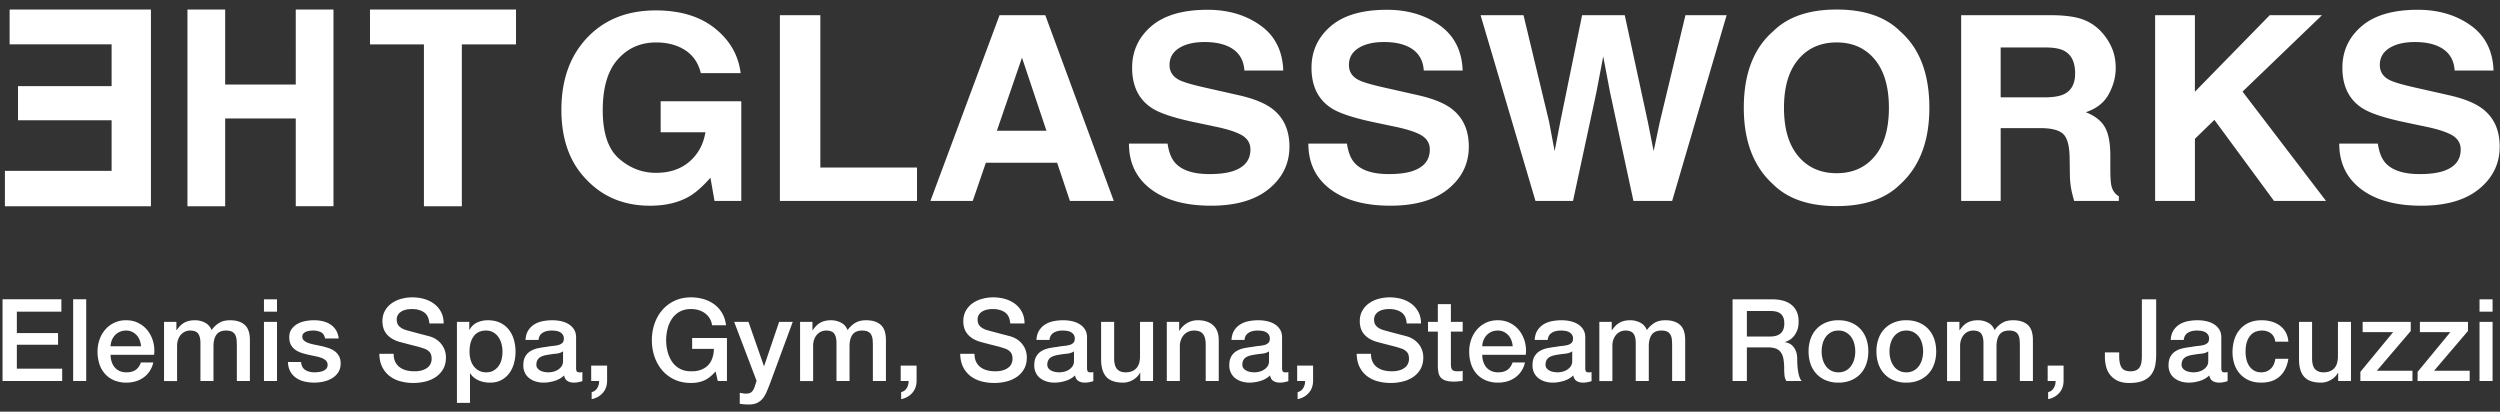 <svg height="41" width="249" xmlns="http://www.w3.org/2000/svg"><rect width="100%" height="100%" fill="#333333" stroke="none"/><g fill="#fff" fill-rule="evenodd"><path d="M69.804 7.288c-.305-1.264-1.05-2.146-2.236-2.647-.662-.277-1.4-.414-2.211-.414-1.552 0-2.828.561-3.826 1.685-1 1.123-1.498 2.812-1.498 5.066 0 2.27.54 3.878 1.622 4.821 1.08.944 2.31 1.416 3.688 1.416 1.352 0 2.46-.371 3.323-1.116.863-.744 1.395-1.72 1.595-2.925h-4.459v-3.09h8.03v9.928h-2.667l-.405-2.31c-.777.875-1.474 1.492-2.093 1.85-1.064.623-2.372.937-3.924.937-2.554 0-4.647-.849-6.278-2.547-1.7-1.704-2.55-4.038-2.55-6.997 0-2.992.858-5.392 2.575-7.198 1.719-1.806 3.99-2.71 6.815-2.71 2.45 0 4.419.597 5.906 1.789s2.339 2.68 2.557 4.46h-3.964zm7.874-5.773h4.028v15.172h9.628v3.326H77.678zm21.876 0h4.558l6.822 18.497h-4.369l-1.274-3.803h-7.098l-1.307 3.803h-4.214zm-.265 11.508h4.937l-2.435-7.28zm17.001 1.279c.124.845.37 1.477.736 1.895.667.761 1.812 1.142 3.431 1.142.97 0 1.758-.101 2.364-.302 1.147-.385 1.722-1.1 1.722-2.146 0-.61-.281-1.083-.843-1.418-.562-.326-1.456-.614-2.676-.866l-2.088-.44c-2.05-.434-3.46-.907-4.228-1.417-1.299-.853-1.948-2.188-1.948-4.003 0-1.656.635-3.032 1.905-4.13 1.273-1.094 3.139-1.643 5.602-1.643 2.056 0 3.811.517 5.263 1.55s2.213 2.532 2.284 4.499h-3.872c-.071-1.113-.59-1.904-1.556-2.373-.643-.31-1.443-.464-2.4-.464-1.064 0-1.913.201-2.547.602-.635.402-.952.963-.952 1.682 0 .662.313 1.155.938 1.482.402.217 1.257.472 2.561.765l3.384.765c1.483.335 2.594.782 3.335 1.343 1.149.87 1.724 2.129 1.724 3.777 0 1.69-.682 3.094-2.044 4.21-1.361 1.117-3.285 1.676-5.77 1.676-2.537 0-4.534-.55-5.988-1.65-1.456-1.101-2.181-2.613-2.181-4.537h3.844zm17.867 0c.124.845.37 1.477.735 1.895.668.761 1.812 1.142 3.432 1.142.97 0 1.758-.101 2.363-.302 1.148-.385 1.723-1.1 1.723-2.146 0-.61-.282-1.083-.844-1.418-.562-.326-1.455-.614-2.676-.866l-2.087-.44c-2.05-.434-3.46-.907-4.228-1.417-1.3-.853-1.949-2.188-1.949-4.003 0-1.656.636-3.032 1.906-4.13 1.272-1.094 3.138-1.643 5.602-1.643 2.056 0 3.81.517 5.263 1.55 1.452 1.033 2.212 2.532 2.283 4.499h-3.872c-.07-1.113-.59-1.904-1.555-2.373-.644-.31-1.443-.464-2.4-.464-1.064 0-1.913.201-2.547.602-.635.402-.952.963-.952 1.682 0 .662.312 1.155.938 1.482.402.217 1.256.472 2.561.765l3.383.765c1.483.335 2.595.782 3.335 1.343 1.15.87 1.724 2.129 1.724 3.777 0 1.69-.681 3.094-2.043 4.21-1.362 1.117-3.285 1.676-5.77 1.676-2.538 0-4.535-.55-5.989-1.65-1.455-1.101-2.18-2.613-2.18-4.537h3.844zm17.585-12.787l2.545 10.592.555 2.947.556-2.887 2.178-10.653h4.25l2.292 10.59.587 2.95.595-2.835 2.57-10.705h4.102l-5.424 18.496h-3.858l-2.329-10.816-.68-3.577-.68 3.577-2.328 10.816h-3.741l-5.466-18.496h4.276zm37.507 16.853c-1.457 1.44-3.562 2.16-6.319 2.16-2.755 0-4.86-.72-6.317-2.16-1.953-1.764-2.93-4.308-2.93-7.63 0-3.387.976-5.93 2.93-7.628 1.456-1.44 3.561-2.16 6.317-2.16s4.861.72 6.319 2.16c1.944 1.697 2.916 4.24 2.916 7.628 0 3.322-.973 5.866-2.916 7.63zm-2.519-2.81c.938-1.131 1.406-2.736 1.406-4.82 0-2.075-.468-3.678-1.406-4.813-.938-1.133-2.204-1.699-3.8-1.699-1.595 0-2.868.564-3.82 1.694-.95 1.13-1.425 2.736-1.425 4.819 0 2.084.475 3.689 1.425 4.82.952 1.13 2.224 1.693 3.82 1.693s2.862-.565 3.8-1.695zm20.864-13.566a4.75 4.75 0 0 1 1.805 1.293c.408.468.732.987.97 1.556.237.569.356 1.217.356 1.945 0 .879-.23 1.742-.693 2.592s-1.226 1.45-2.29 1.801c.89.342 1.52.83 1.891 1.461.371.632.556 1.596.556 2.893v1.243c0 .844.035 1.418.107 1.719.107.477.354.829.743 1.054v.464h-4.447a13.11 13.11 0 0 1-.261-.992 8.677 8.677 0 0 1-.17-1.593l-.026-1.72c-.017-1.18-.229-1.966-.637-2.359-.409-.393-1.174-.59-2.296-.59h-3.935v7.254h-3.936V1.515h9.222c1.318.025 2.331.185 3.041.477zm-8.327 2.735v4.97h4.336c.862 0 1.507-.102 1.939-.302.762-.351 1.141-1.045 1.141-2.084 0-1.12-.369-1.873-1.105-2.258-.414-.217-1.035-.326-1.862-.326zm15.383-3.212h3.963v7.621l7.45-7.62h5.205l-7.911 7.607 8.317 10.89h-5.18l-5.94-8.074-1.94 1.887v6.187h-3.964zm22.183 12.787c.124.845.37 1.477.735 1.895.667.761 1.812 1.142 3.432 1.142.97 0 1.758-.101 2.363-.302 1.148-.385 1.723-1.1 1.723-2.146 0-.61-.282-1.083-.844-1.418-.562-.326-1.455-.614-2.676-.866l-2.087-.44c-2.05-.434-3.46-.907-4.228-1.417-1.3-.853-1.949-2.188-1.949-4.003 0-1.656.636-3.032 1.906-4.13 1.272-1.094 3.138-1.643 5.602-1.643 2.055 0 3.81.517 5.263 1.55 1.452 1.033 2.212 2.532 2.283 4.499h-3.872c-.07-1.113-.59-1.904-1.555-2.373-.644-.31-1.443-.464-2.4-.464-1.064 0-1.913.201-2.547.602-.635.402-.952.963-.952 1.682 0 .662.312 1.155.938 1.482.402.217 1.256.472 2.561.765l3.383.765c1.483.335 2.595.782 3.335 1.343 1.15.87 1.724 2.129 1.724 3.777 0 1.69-.681 3.094-2.043 4.21-1.362 1.117-3.285 1.676-5.77 1.676-2.538 0-4.535-.55-5.989-1.65-1.455-1.101-2.18-2.613-2.18-4.537h3.844zM51.395.95v3.47h-5.397v16.123h-3.775V4.419h-5.372V.95zM29.458 20.542v-8.746h-7.031v8.746H18.67V.95h3.757v7.47h7.031V.95h3.757v19.59h-3.757zM.958.95h14.076v19.592H.49v-3.523h10.626v-5.038H1.792V8.58h9.324V4.418H.958z" fill-rule="nonzero"/><path d="M.253 29.81h5.86v1.232H1.678v2.132h4.104v1.162H1.678v2.383h4.515v1.231H.253zm7.034 0h1.3v8.14h-1.3zm6.76 4.675a2.096 2.096 0 0 0-.131-.593 1.58 1.58 0 0 0-.296-.496 1.468 1.468 0 0 0-.456-.342 1.343 1.343 0 0 0-.599-.131c-.228 0-.435.04-.621.12a1.42 1.42 0 0 0-.479.33c-.133.14-.24.306-.32.496a1.73 1.73 0 0 0-.13.616zm-3.032.855c0 .228.032.448.097.66.064.214.161.4.29.56.13.16.293.286.49.381.198.095.434.143.707.143.38 0 .686-.082.918-.245.232-.164.405-.409.519-.736h1.23a2.45 2.45 0 0 1-.957 1.488c-.235.171-.5.3-.792.388a3.19 3.19 0 0 1-.918.13 3.12 3.12 0 0 1-1.23-.227 2.545 2.545 0 0 1-.907-.639 2.709 2.709 0 0 1-.559-.98 3.983 3.983 0 0 1-.188-1.254c0-.418.067-.815.2-1.191a3.05 3.05 0 0 1 .57-.992c.247-.285.545-.511.895-.678a2.7 2.7 0 0 1 1.185-.251c.464 0 .88.097 1.248.29.369.194.675.45.918.77s.42.686.53 1.1.139.842.086 1.283zm5.324-3.284h1.23v.821h.035c.099-.144.205-.277.32-.399a1.742 1.742 0 0 1 .866-.507c.182-.05.39-.074.627-.074.357 0 .69.08.997.24.308.159.526.406.656.74.22-.304.474-.543.763-.718.29-.175.65-.262 1.083-.262.624 0 1.108.152 1.454.456s.519.813.519 1.527v4.07h-1.3v-3.443c0-.235-.008-.45-.023-.644a1.315 1.315 0 0 0-.131-.501.746.746 0 0 0-.325-.325c-.144-.076-.342-.114-.593-.114-.44 0-.76.137-.957.41-.198.274-.297.661-.297 1.163v3.454h-1.3v-3.785c0-.41-.073-.72-.222-.929-.148-.209-.42-.313-.815-.313a1.207 1.207 0 0 0-.895.399c-.117.13-.212.289-.285.479a1.82 1.82 0 0 0-.108.65v3.5h-1.3v-5.895zm9.952-2.245h1.3v1.23h-1.3zm0 2.245h1.3v5.894h-1.3zm3.693 4.002c.038.38.183.646.434.798.25.152.55.228.9.228.122 0 .26-.01.416-.029a1.81 1.81 0 0 0 .44-.108.826.826 0 0 0 .335-.234.561.561 0 0 0 .12-.404.574.574 0 0 0-.182-.41 1.264 1.264 0 0 0-.44-.257 4.253 4.253 0 0 0-.61-.166 27.266 27.266 0 0 1-.694-.148 6.527 6.527 0 0 1-.702-.194 2.263 2.263 0 0 1-.604-.307 1.422 1.422 0 0 1-.427-.496c-.107-.202-.16-.45-.16-.747 0-.32.078-.587.234-.804.156-.216.353-.391.593-.524.239-.133.505-.226.798-.28.292-.053.571-.08.838-.08.304 0 .594.033.872.098.277.064.528.169.752.313.224.145.41.333.559.565.148.231.24.51.279.837h-1.357c-.06-.311-.203-.52-.427-.627a1.774 1.774 0 0 0-.77-.16c-.09 0-.2.008-.325.024a1.502 1.502 0 0 0-.353.085.744.744 0 0 0-.28.183.436.436 0 0 0-.113.313c0 .16.055.289.165.388.11.098.255.18.433.245.179.064.382.12.61.165.228.046.464.095.707.148.236.053.467.118.695.194s.432.179.61.308c.179.13.323.292.433.49s.166.44.166.73c0 .35-.08.646-.24.889s-.366.44-.621.593a2.826 2.826 0 0 1-.85.33 4.297 4.297 0 0 1-1.954-.023 2.405 2.405 0 0 1-.821-.381 1.845 1.845 0 0 1-.547-.639 2.03 2.03 0 0 1-.211-.906h1.3zm9.223-.82c0 .31.053.577.16.797.106.22.254.401.444.542.19.14.409.243.656.307.247.065.514.097.803.097.312 0 .578-.036.798-.108s.4-.165.536-.28a1.01 1.01 0 0 0 .297-.393c.06-.148.09-.298.09-.45 0-.312-.07-.541-.21-.69a1.205 1.205 0 0 0-.462-.313 9.655 9.655 0 0 0-1.009-.302 70.777 70.777 0 0 1-1.42-.37 3.061 3.061 0 0 1-.871-.36 2.08 2.08 0 0 1-.553-.496 1.741 1.741 0 0 1-.29-.581 2.332 2.332 0 0 1-.086-.627c0-.41.085-.766.256-1.066s.397-.55.679-.747c.28-.197.6-.344.957-.439a4.197 4.197 0 0 1 1.083-.142c.426 0 .827.055 1.203.165s.707.276.992.496.51.492.678.815c.167.323.25.697.25 1.123h-1.424c-.038-.524-.217-.895-.536-1.111-.32-.217-.726-.325-1.22-.325-.167 0-.338.017-.513.051a1.63 1.63 0 0 0-.479.171 1.05 1.05 0 0 0-.359.325.878.878 0 0 0-.142.513c0 .289.089.515.268.678.178.164.412.287.7.37l.36.098a97.844 97.844 0 0 0 1.459.387c.247.065.424.112.53.143.266.083.498.197.696.342.197.144.362.31.495.496s.232.385.297.598c.064.213.097.426.097.638 0 .456-.093.846-.28 1.169a2.37 2.37 0 0 1-.735.792c-.304.205-.65.356-1.037.45a4.962 4.962 0 0 1-1.186.143c-.464 0-.9-.057-1.31-.17a3.069 3.069 0 0 1-1.072-.525 2.566 2.566 0 0 1-.73-.907c-.183-.368-.277-.803-.285-1.305h1.425zm6.304-3.182h1.231v.798h.023c.183-.342.437-.587.764-.735s.68-.222 1.06-.222c.464 0 .868.082 1.214.245s.633.388.86.673c.229.285.4.617.514.997s.17.787.17 1.22c0 .395-.05.779-.153 1.151a2.995 2.995 0 0 1-.467.986 2.337 2.337 0 0 1-.793.684c-.319.171-.695.257-1.128.257-.19 0-.38-.017-.57-.051a2.46 2.46 0 0 1-.547-.166 2.158 2.158 0 0 1-.485-.29 1.612 1.612 0 0 1-.37-.417h-.023v2.942h-1.3zm4.537 2.953c0-.266-.034-.524-.102-.775a2.106 2.106 0 0 0-.308-.667 1.59 1.59 0 0 0-.513-.467 1.394 1.394 0 0 0-.707-.177c-.547 0-.96.19-1.237.57s-.416.885-.416 1.516c0 .296.036.572.108.827.073.254.18.473.325.655s.318.327.519.433c.201.107.435.16.701.16.297 0 .547-.06.753-.183a1.59 1.59 0 0 0 .507-.473c.133-.193.228-.414.285-.66.057-.248.085-.5.085-.759zm7.33 1.63c0 .16.021.274.063.342.042.069.124.103.245.103h.137a.852.852 0 0 0 .183-.023v.9a3.808 3.808 0 0 1-.399.103 2.359 2.359 0 0 1-.422.046c-.266 0-.487-.053-.661-.16-.175-.106-.29-.292-.342-.558-.259.25-.576.433-.952.547-.377.114-.74.17-1.09.17a2.67 2.67 0 0 1-.763-.107 2.004 2.004 0 0 1-.644-.32 1.53 1.53 0 0 1-.445-.535 1.65 1.65 0 0 1-.165-.759c0-.364.067-.66.2-.889a1.48 1.48 0 0 1 .524-.536c.217-.129.46-.222.73-.279s.541-.1.815-.13c.235-.047.46-.079.672-.098.213-.019.401-.051.565-.097a.864.864 0 0 0 .387-.21c.095-.096.143-.238.143-.428a.666.666 0 0 0-.12-.41.803.803 0 0 0-.296-.246 1.28 1.28 0 0 0-.394-.114 3.152 3.152 0 0 0-.41-.028c-.365 0-.665.076-.9.228-.236.152-.37.387-.4.707h-1.3c.024-.38.115-.696.274-.947.16-.25.363-.452.61-.604s.526-.258.838-.319c.312-.06.63-.091.958-.091.289 0 .573.03.855.091.28.06.534.16.758.296.224.137.404.314.541.53.137.217.206.481.206.793v3.032zm-1.3-1.641c-.197.129-.44.207-.729.233a9.682 9.682 0 0 0-.866.12c-.137.023-.27.055-.4.097a1.225 1.225 0 0 0-.341.171.75.75 0 0 0-.234.285.974.974 0 0 0-.085.427c0 .145.041.266.125.365a.91.91 0 0 0 .302.234c.118.057.247.097.388.12.14.022.268.034.382.034.144 0 .3-.02.467-.057.167-.038.325-.103.473-.194s.272-.207.37-.348a.88.88 0 0 0 .149-.518v-.97zm2.805 1.413h1.585v1.54c-.008.47-.152.866-.433 1.185a1.93 1.93 0 0 1-1.106.615v-.695c.25-.06.439-.2.564-.416.126-.217.185-.447.177-.69h-.787zm13.52 1.54h-.911l-.217-.958c-.38.433-.76.733-1.14.9s-.817.251-1.31.251c-.609 0-1.154-.112-1.637-.336a3.598 3.598 0 0 1-1.225-.918 4.105 4.105 0 0 1-.77-1.357 5.026 5.026 0 0 1-.268-1.653c0-.577.09-1.124.268-1.641.179-.517.435-.97.77-1.357a3.663 3.663 0 0 1 1.225-.923c.483-.228 1.028-.342 1.636-.342.44 0 .86.059 1.26.177.399.117.754.292 1.066.524.311.232.57.522.775.872s.334.752.387 1.208h-1.39c-.038-.266-.12-.5-.245-.7a1.774 1.774 0 0 0-.474-.508 2.071 2.071 0 0 0-.638-.308 2.645 2.645 0 0 0-.74-.102c-.434 0-.808.087-1.124.262a2.202 2.202 0 0 0-.77.701 3.163 3.163 0 0 0-.438.997 4.594 4.594 0 0 0 0 2.28c.095.373.241.705.439.998.197.293.454.526.77.701.315.175.689.262 1.122.262.365.008.688-.04.97-.142.28-.103.518-.251.712-.445.193-.194.34-.431.438-.712.1-.282.152-.593.16-.935h-2.166v-1.083h3.466v4.286zm.719-5.895h1.425l1.539 4.4h.023l1.493-4.4h1.357l-2.292 6.213c-.106.266-.21.521-.313.764a2.733 2.733 0 0 1-.376.644 1.626 1.626 0 0 1-.553.445c-.22.11-.502.165-.844.165a5.98 5.98 0 0 1-.9-.068v-1.095c.106.016.208.033.307.052.1.019.202.028.308.028.152 0 .277-.019.376-.057a.622.622 0 0 0 .245-.165c.065-.072.12-.158.166-.257a2.51 2.51 0 0 0 .125-.342l.148-.456-2.234-5.87zm6.566 0h1.231v.821h.035a3.32 3.32 0 0 1 .319-.399 1.742 1.742 0 0 1 .866-.507c.183-.05.392-.074.627-.074.358 0 .69.08.998.24.308.159.526.406.655.74.22-.304.475-.543.764-.718s.65-.262 1.083-.262c.623 0 1.108.152 1.454.456.345.304.518.813.518 1.527v4.07h-1.3v-3.443c0-.235-.007-.45-.022-.644a1.315 1.315 0 0 0-.131-.501.746.746 0 0 0-.325-.325c-.145-.076-.342-.114-.593-.114-.44 0-.76.137-.958.41-.197.274-.296.661-.296 1.163v3.454h-1.3v-3.785c0-.41-.074-.72-.222-.929s-.42-.313-.815-.313a1.207 1.207 0 0 0-.895.399c-.118.13-.213.289-.285.479a1.82 1.82 0 0 0-.108.65v3.5h-1.3zm10.02 4.355h1.585v1.54c-.007.47-.151.866-.433 1.185a1.93 1.93 0 0 1-1.106.615v-.695c.251-.06.44-.2.565-.416.125-.217.184-.447.176-.69h-.786v-1.539zm7.354-1.174c0 .312.053.578.16.798.106.22.254.401.444.542.19.14.409.243.656.307.247.065.514.097.803.097.312 0 .578-.036.798-.108s.4-.165.536-.28a1.01 1.01 0 0 0 .296-.393c.061-.148.092-.298.092-.45 0-.312-.07-.541-.211-.69a1.205 1.205 0 0 0-.462-.313 9.655 9.655 0 0 0-1.009-.302 70.777 70.777 0 0 1-1.42-.37 3.061 3.061 0 0 1-.871-.36 2.08 2.08 0 0 1-.553-.496 1.741 1.741 0 0 1-.29-.581 2.332 2.332 0 0 1-.086-.627c0-.41.085-.766.256-1.066s.397-.55.678-.747c.282-.197.6-.344.958-.439a4.197 4.197 0 0 1 1.083-.142c.426 0 .827.055 1.203.165s.707.276.992.496.51.492.678.815c.167.323.25.697.25 1.123h-1.424c-.038-.524-.217-.895-.536-1.111-.32-.217-.726-.325-1.22-.325-.167 0-.338.017-.513.051a1.63 1.63 0 0 0-.479.171 1.05 1.05 0 0 0-.359.325.878.878 0 0 0-.142.513c0 .289.089.515.268.678.178.164.412.287.7.37l.36.098a97.833 97.833 0 0 0 1.459.387c.247.065.424.112.53.143.266.083.498.197.695.342.198.144.363.31.496.496s.232.385.297.598c.064.213.097.426.097.638 0 .456-.093.846-.28 1.169a2.37 2.37 0 0 1-.735.792c-.304.205-.65.356-1.037.45a4.962 4.962 0 0 1-1.186.143c-.464 0-.9-.057-1.31-.17a3.069 3.069 0 0 1-1.073-.525 2.566 2.566 0 0 1-.73-.907c-.182-.368-.277-.803-.284-1.305zm11.206 1.402c0 .16.021.274.063.342.042.069.123.103.245.103h.137a.852.852 0 0 0 .182-.023v.9a3.807 3.807 0 0 1-.399.103 2.359 2.359 0 0 1-.422.046c-.266 0-.486-.053-.66-.16-.176-.106-.29-.292-.343-.558-.258.25-.576.433-.952.547s-.739.17-1.089.17a2.67 2.67 0 0 1-.763-.107 2.004 2.004 0 0 1-.644-.32 1.53 1.53 0 0 1-.445-.535 1.65 1.65 0 0 1-.165-.759c0-.364.066-.66.2-.889.132-.228.307-.406.524-.536.216-.129.46-.222.73-.279.269-.057.54-.1.814-.13.236-.047.46-.079.673-.098s.4-.051.564-.097a.864.864 0 0 0 .388-.21c.095-.096.142-.238.142-.428a.666.666 0 0 0-.12-.41.803.803 0 0 0-.296-.246 1.28 1.28 0 0 0-.393-.114 3.152 3.152 0 0 0-.41-.028c-.365 0-.665.076-.901.228s-.369.387-.4.707h-1.299c.023-.38.114-.696.274-.947.16-.25.363-.452.61-.604s.526-.258.838-.319c.311-.06.63-.091.957-.091.29 0 .574.03.855.091.281.06.534.16.758.296.225.137.405.314.542.53.137.217.205.481.205.793zm-1.3-1.641c-.197.129-.44.207-.73.233a9.682 9.682 0 0 0-.866.12c-.136.023-.27.055-.399.097s-.243.099-.342.171a.75.75 0 0 0-.233.285.974.974 0 0 0-.086.427c0 .145.042.266.126.365a.91.91 0 0 0 .302.234c.118.057.247.097.387.12.141.022.268.034.382.034.145 0 .3-.02.468-.057.167-.038.325-.103.473-.194s.271-.207.37-.348a.88.88 0 0 0 .148-.518v-.97zm7.878 2.952h-1.277v-.82h-.023c-.16.296-.397.533-.712.712a1.934 1.934 0 0 1-.964.268c-.775 0-1.335-.192-1.681-.576s-.519-.963-.519-1.738v-3.74h1.3v3.614c0 .517.099.882.296 1.095.198.212.475.319.832.319.274 0 .502-.042.684-.126a1.21 1.21 0 0 0 .445-.336c.114-.14.196-.31.245-.507.05-.198.074-.41.074-.639v-3.42h1.3zm1.368-5.894h1.231v.867l.023.023c.197-.327.456-.584.775-.77.32-.186.673-.28 1.06-.28.646 0 1.155.168 1.528.502.372.335.558.836.558 1.505v4.047h-1.3v-3.705c-.014-.463-.113-.8-.296-1.009-.182-.209-.467-.313-.855-.313-.22 0-.418.04-.592.12-.175.08-.323.19-.445.33s-.217.306-.285.496a1.77 1.77 0 0 0-.103.604v3.477h-1.3v-5.894zm11.48 4.583c0 .16.02.274.062.342.042.069.124.103.245.103h.137a.852.852 0 0 0 .183-.023v.9a3.808 3.808 0 0 1-.399.103 2.359 2.359 0 0 1-.422.046c-.266 0-.487-.053-.661-.16-.175-.106-.29-.292-.342-.558-.259.25-.576.433-.952.547s-.74.17-1.089.17a2.67 2.67 0 0 1-.764-.107 2.004 2.004 0 0 1-.644-.32 1.53 1.53 0 0 1-.444-.535 1.65 1.65 0 0 1-.166-.759c0-.364.067-.66.2-.889.133-.228.308-.406.524-.536.217-.129.46-.222.73-.279s.541-.1.815-.13c.235-.047.46-.079.672-.098.213-.019.401-.051.565-.097a.864.864 0 0 0 .387-.21c.095-.096.143-.238.143-.428a.666.666 0 0 0-.12-.41.803.803 0 0 0-.296-.246 1.28 1.28 0 0 0-.394-.114 3.152 3.152 0 0 0-.41-.028c-.365 0-.665.076-.9.228-.236.152-.37.387-.4.707h-1.3c.024-.38.115-.696.274-.947.16-.25.363-.452.61-.604s.527-.258.838-.319a5.06 5.06 0 0 1 .958-.091c.289 0 .574.03.855.091.281.06.534.16.758.296.224.137.405.314.541.53.137.217.206.481.206.793zm-1.3-1.641c-.198.129-.44.207-.73.233a9.682 9.682 0 0 0-.866.12c-.137.023-.27.055-.399.097-.13.042-.243.099-.342.171a.75.75 0 0 0-.234.285.974.974 0 0 0-.085.427c0 .145.042.266.125.365a.91.91 0 0 0 .302.234c.118.057.247.097.388.12.14.022.268.034.382.034.144 0 .3-.02.467-.057a1.56 1.56 0 0 0 .473-.194c.149-.091.272-.207.37-.348a.88.88 0 0 0 .15-.518v-.97zm2.804 1.413h1.585v1.54c-.008.47-.152.866-.433 1.185a1.93 1.93 0 0 1-1.106.615v-.695c.25-.06.439-.2.564-.416.126-.217.185-.447.177-.69h-.787zm7.353-1.174c0 .312.054.578.16.798s.255.401.445.542c.19.14.408.243.655.307.247.065.515.097.804.097.311 0 .577-.036.798-.108a1.6 1.6 0 0 0 .536-.28 1.01 1.01 0 0 0 .296-.393 1.19 1.19 0 0 0 .091-.45c0-.312-.07-.541-.21-.69a1.205 1.205 0 0 0-.462-.313 9.655 9.655 0 0 0-1.01-.302 70.777 70.777 0 0 1-1.419-.37 3.068 3.068 0 0 1-.872-.36 2.08 2.08 0 0 1-.553-.496 1.741 1.741 0 0 1-.29-.581 2.332 2.332 0 0 1-.086-.627c0-.41.086-.766.257-1.066.17-.3.397-.55.678-.747s.6-.344.958-.439a4.197 4.197 0 0 1 1.083-.142c.425 0 .826.055 1.202.165.377.11.707.276.992.496s.511.492.678.815c.168.323.251.697.251 1.123h-1.425c-.038-.524-.216-.895-.536-1.111-.319-.217-.725-.325-1.22-.325-.167 0-.338.017-.512.051a1.63 1.63 0 0 0-.48.171 1.05 1.05 0 0 0-.358.325.878.878 0 0 0-.143.513c0 .289.09.515.268.678.179.164.412.287.701.37l.36.098a97.86 97.86 0 0 0 1.459.387c.247.065.423.112.53.143.266.083.497.197.695.342.198.144.363.31.496.496s.232.385.296.598c.065.213.097.426.097.638 0 .456-.093.846-.279 1.169a2.37 2.37 0 0 1-.735.792c-.304.205-.65.356-1.038.45a4.962 4.962 0 0 1-1.185.143c-.464 0-.9-.057-1.311-.17a3.069 3.069 0 0 1-1.072-.525 2.566 2.566 0 0 1-.73-.907c-.182-.368-.277-.803-.285-1.305zm5.678-3.18h.98v-1.768h1.3v1.767h1.174v.97h-1.174v3.146c0 .137.005.254.017.353a.61.61 0 0 0 .08.251c.041.068.104.12.188.154a.926.926 0 0 0 .342.051c.09 0 .182-.002.273-.005.091-.004.183-.018.274-.04v1.003l-.422.045a3.818 3.818 0 0 1-.422.023c-.342 0-.617-.032-.826-.097a1.103 1.103 0 0 1-.49-.285.983.983 0 0 1-.24-.473 3.56 3.56 0 0 1-.074-.65v-3.477h-.98v-.969zm8.436 2.428a2.096 2.096 0 0 0-.131-.593 1.58 1.58 0 0 0-.297-.496 1.468 1.468 0 0 0-.456-.342 1.343 1.343 0 0 0-.598-.131c-.228 0-.435.04-.622.12a1.42 1.42 0 0 0-.478.33c-.133.14-.24.306-.32.496a1.73 1.73 0 0 0-.13.616zm-3.033.855c0 .228.033.448.097.66.065.214.162.4.29.56.13.16.293.286.491.381s.433.143.707.143c.38 0 .686-.082.918-.245.231-.164.404-.409.518-.736h1.231a2.45 2.45 0 0 1-.957 1.488c-.236.171-.5.3-.792.388a3.19 3.19 0 0 1-.918.13 3.12 3.12 0 0 1-1.231-.227 2.545 2.545 0 0 1-.907-.639 2.709 2.709 0 0 1-.558-.98 3.983 3.983 0 0 1-.188-1.254c0-.418.066-.815.2-1.191a3.05 3.05 0 0 1 .57-.992c.246-.285.544-.511.894-.678.35-.168.745-.251 1.186-.251.463 0 .88.097 1.248.29.369.194.674.45.918.77.243.32.42.686.53 1.1s.138.842.085 1.283zm10.26 1.3c0 .159.021.273.063.341.042.069.123.103.245.103h.137a.852.852 0 0 0 .182-.023v.9a3.808 3.808 0 0 1-.399.103 2.359 2.359 0 0 1-.422.046c-.266 0-.486-.053-.66-.16-.176-.106-.29-.292-.343-.558a2.3 2.3 0 0 1-.952.547c-.376.114-.739.17-1.088.17a2.67 2.67 0 0 1-.764-.107 2.004 2.004 0 0 1-.644-.32 1.53 1.53 0 0 1-.445-.535 1.65 1.65 0 0 1-.165-.759c0-.364.066-.66.2-.889.132-.228.307-.406.524-.536.216-.129.46-.222.73-.279s.54-.1.814-.13c.236-.047.46-.079.673-.098s.401-.051.564-.097a.864.864 0 0 0 .388-.21c.095-.096.142-.238.142-.428a.666.666 0 0 0-.12-.41.803.803 0 0 0-.296-.246 1.28 1.28 0 0 0-.393-.114 3.152 3.152 0 0 0-.41-.028c-.365 0-.665.076-.9.228-.237.152-.37.387-.4.707h-1.3c.023-.38.114-.696.274-.947.16-.25.363-.452.61-.604s.526-.258.838-.319c.311-.06.63-.091.957-.091.29 0 .574.03.855.091.282.06.534.16.759.296.224.137.404.314.541.53.137.217.205.481.205.793v3.032zm-1.3-1.642c-.197.129-.44.207-.729.233a9.682 9.682 0 0 0-.866.12c-.137.023-.27.055-.4.097a1.198 1.198 0 0 0-.341.171.75.75 0 0 0-.234.285.974.974 0 0 0-.086.427c0 .145.042.266.126.365a.91.91 0 0 0 .302.234c.118.057.247.097.388.12.14.022.267.034.381.034.145 0 .3-.02.468-.057.167-.038.325-.103.473-.194s.272-.207.37-.348a.88.88 0 0 0 .149-.518v-.97zm2.702-2.942h1.232v.821h.034c.099-.144.205-.277.32-.399a1.741 1.741 0 0 1 .865-.507c.183-.05.392-.074.627-.074.358 0 .69.08.998.24.308.159.526.406.655.74.22-.304.475-.543.764-.718.29-.175.65-.262 1.083-.262.623 0 1.108.152 1.454.456s.518.813.518 1.527v4.07h-1.3v-3.443c0-.235-.007-.45-.022-.644a1.315 1.315 0 0 0-.131-.501.746.746 0 0 0-.325-.325c-.144-.076-.342-.114-.593-.114-.44 0-.76.137-.957.41-.198.274-.297.661-.297 1.163v3.454h-1.3v-3.785c0-.41-.073-.72-.222-.929-.148-.209-.42-.313-.815-.313a1.207 1.207 0 0 0-.895.399c-.117.13-.212.289-.285.479a1.82 1.82 0 0 0-.108.65v3.5h-1.3zm13.27-2.245h3.887c.897 0 1.57.193 2.018.581.449.388.673.927.673 1.619 0 .387-.057.709-.171.963-.114.255-.247.46-.4.616a1.558 1.558 0 0 1-.45.336 3.607 3.607 0 0 1-.324.137v.023c.121.015.252.053.393.114.14.06.272.157.393.29.122.133.223.306.302.52.08.212.12.478.12.797 0 .479.036.914.108 1.305.073.392.185.671.337.838h-1.528a1.33 1.33 0 0 1-.188-.581 6.927 6.927 0 0 1-.029-.616 5.83 5.83 0 0 0-.068-.963 1.68 1.68 0 0 0-.25-.673 1.061 1.061 0 0 0-.497-.393c-.209-.084-.477-.125-.803-.125h-2.098v3.351h-1.425v-8.14zm1.425 3.705h2.337c.456 0 .802-.109 1.037-.325.236-.217.354-.542.354-.975 0-.258-.038-.47-.114-.633a.922.922 0 0 0-.314-.382 1.152 1.152 0 0 0-.456-.182 3.024 3.024 0 0 0-.53-.046h-2.314zm9.12 4.594a3.21 3.21 0 0 1-1.26-.234 2.686 2.686 0 0 1-.934-.644 2.755 2.755 0 0 1-.582-.98c-.133-.38-.2-.798-.2-1.254 0-.449.067-.863.2-1.243s.327-.707.582-.98c.254-.274.566-.489.934-.644a3.21 3.21 0 0 1 1.26-.234c.471 0 .891.078 1.26.234.368.155.68.37.935.644.254.273.448.6.581.98s.2.794.2 1.243c0 .456-.067.874-.2 1.254s-.327.706-.581.98a2.686 2.686 0 0 1-.935.644 3.21 3.21 0 0 1-1.26.234zm0-1.026a1.491 1.491 0 0 0 1.277-.661 2.09 2.09 0 0 0 .302-.667 2.984 2.984 0 0 0 0-1.51 2.017 2.017 0 0 0-.302-.668 1.61 1.61 0 0 0-.525-.473 1.491 1.491 0 0 0-.752-.182c-.289 0-.54.06-.752.182a1.61 1.61 0 0 0-.525.473 2.017 2.017 0 0 0-.302.667 3.006 3.006 0 0 0 0 1.51c.065.248.165.47.302.668a1.491 1.491 0 0 0 1.277.661zm6.76 1.026a3.21 3.21 0 0 1-1.26-.234 2.686 2.686 0 0 1-.934-.644 2.755 2.755 0 0 1-.582-.98c-.133-.38-.2-.798-.2-1.254 0-.449.067-.863.2-1.243s.327-.707.582-.98c.254-.274.566-.489.935-.644a3.21 3.21 0 0 1 1.26-.234c.47 0 .89.078 1.259.234.369.155.68.37.935.644.254.273.448.6.581.98s.2.794.2 1.243c0 .456-.067.874-.2 1.254s-.327.706-.581.98a2.686 2.686 0 0 1-.935.644 3.21 3.21 0 0 1-1.26.234zm0-1.026a1.491 1.491 0 0 0 1.277-.661 2.09 2.09 0 0 0 .302-.667 2.984 2.984 0 0 0 0-1.51 2.017 2.017 0 0 0-.302-.668 1.61 1.61 0 0 0-.524-.473 1.491 1.491 0 0 0-.753-.182c-.289 0-.54.06-.752.182a1.61 1.61 0 0 0-.525.473 2.017 2.017 0 0 0-.302.667 3.006 3.006 0 0 0 0 1.51c.065.248.166.47.302.668a1.491 1.491 0 0 0 1.277.661zm4.059-5.028h1.23v.821h.035c.099-.144.205-.277.32-.399a1.741 1.741 0 0 1 .866-.507c.182-.05.391-.074.627-.074.357 0 .69.08.997.24.308.159.526.406.656.74.22-.304.475-.543.763-.718.29-.175.65-.262 1.083-.262.624 0 1.108.152 1.454.456s.519.813.519 1.527v4.07h-1.3v-3.443c0-.235-.008-.45-.023-.644a1.315 1.315 0 0 0-.13-.501.746.746 0 0 0-.326-.325c-.144-.076-.342-.114-.593-.114-.44 0-.76.137-.957.41-.198.274-.297.661-.297 1.163v3.454h-1.3v-3.785c0-.41-.073-.72-.221-.929-.149-.209-.42-.313-.816-.313a1.207 1.207 0 0 0-.895.399c-.117.13-.212.289-.284.479a1.82 1.82 0 0 0-.109.65v3.5h-1.3v-5.895zm10.02 4.355h1.585v1.54c-.008.47-.152.866-.433 1.185a1.93 1.93 0 0 1-1.106.615v-.695c.25-.06.439-.2.564-.416.126-.217.184-.447.177-.69h-.787zm10.807-1.083c0 .357-.03.703-.09 1.038-.062.334-.185.634-.371.9s-.456.48-.81.639c-.353.16-.822.24-1.408.24-.433 0-.801-.067-1.105-.2a2.05 2.05 0 0 1-.753-.548 2.177 2.177 0 0 1-.433-.826 3.763 3.763 0 0 1-.137-1.038V35.1h1.425v.422c0 .464.078.823.234 1.077.156.255.45.382.883.382.228 0 .417-.034.565-.102a.83.83 0 0 0 .353-.302 1.24 1.24 0 0 0 .177-.496c.03-.198.045-.422.045-.673v-5.597h1.425zm6.487 1.311c0 .16.021.274.063.342.042.069.123.103.245.103h.137a.852.852 0 0 0 .182-.023v.9a3.808 3.808 0 0 1-.399.103 2.359 2.359 0 0 1-.422.046c-.266 0-.486-.053-.66-.16-.176-.106-.29-.292-.343-.558-.258.25-.576.433-.952.547s-.739.17-1.089.17a2.67 2.67 0 0 1-.763-.107 2.004 2.004 0 0 1-.644-.32 1.53 1.53 0 0 1-.445-.535 1.65 1.65 0 0 1-.165-.759c0-.364.066-.66.2-.889.132-.228.307-.406.524-.536.216-.129.46-.222.73-.279.269-.057.54-.1.814-.13.236-.047.46-.079.673-.098s.4-.051.564-.097a.864.864 0 0 0 .388-.21c.095-.096.142-.238.142-.428a.666.666 0 0 0-.12-.41.803.803 0 0 0-.296-.246 1.28 1.28 0 0 0-.393-.114 3.152 3.152 0 0 0-.41-.028c-.365 0-.666.076-.901.228-.236.152-.369.387-.4.707h-1.299c.023-.38.114-.696.274-.947.16-.25.363-.452.61-.604s.526-.258.838-.319c.311-.06.63-.091.957-.091.29 0 .574.03.855.091.281.06.534.16.758.296.225.137.405.314.542.53.137.217.205.481.205.793zm-1.3-1.641c-.197.129-.44.207-.73.233a9.682 9.682 0 0 0-.866.12c-.136.023-.27.055-.399.097s-.243.099-.342.171a.75.75 0 0 0-.233.285.974.974 0 0 0-.086.427c0 .145.042.266.126.365a.91.91 0 0 0 .302.234c.118.057.247.097.387.12.141.022.268.034.382.034.145 0 .3-.02.468-.057.167-.038.325-.103.473-.194s.271-.207.37-.348a.88.88 0 0 0 .148-.518v-.97zm6.68-.97c-.052-.364-.199-.64-.438-.826-.24-.186-.542-.28-.906-.28-.168 0-.346.03-.536.086-.19.057-.365.164-.525.32a1.79 1.79 0 0 0-.399.65c-.106.277-.16.64-.16 1.088 0 .243.03.486.086.73.057.243.149.46.274.65s.287.343.484.461c.198.118.437.177.719.177.38 0 .693-.118.94-.354.247-.235.401-.566.462-.991h1.3c-.122.767-.413 1.354-.873 1.761s-1.07.61-1.83.61c-.463 0-.871-.078-1.225-.234a2.598 2.598 0 0 1-.895-.638 2.711 2.711 0 0 1-.553-.964 3.764 3.764 0 0 1-.188-1.208c0-.44.061-.855.183-1.243a2.84 2.84 0 0 1 .547-1.008 2.56 2.56 0 0 1 .906-.673c.361-.163.785-.245 1.271-.245.342 0 .667.044.975.131s.581.218.82.393c.24.175.436.395.588.661s.243.582.273.947h-1.3zm7.536 3.922h-1.277v-.82h-.022c-.16.296-.397.533-.713.712a1.934 1.934 0 0 1-.963.268c-.775 0-1.336-.192-1.682-.576-.345-.384-.518-.963-.518-1.738v-3.74h1.3v3.614c0 .517.098.882.296 1.095.197.212.475.319.832.319.273 0 .501-.042.684-.126a1.21 1.21 0 0 0 .444-.336c.114-.14.196-.31.246-.507.049-.198.074-.41.074-.639v-3.42h1.3v5.894zm1.163-5.894h4.788v.912l-3.374 3.956h3.545v1.026h-5.187v-.912l3.26-3.956h-3.032zm5.7 0h4.788v.912l-3.374 3.956h3.545v1.026h-5.187v-.912l3.26-3.956h-3.032zm5.94-2.245h1.3v1.23h-1.3zm0 2.245h1.3v5.894h-1.3z"/></g></svg>